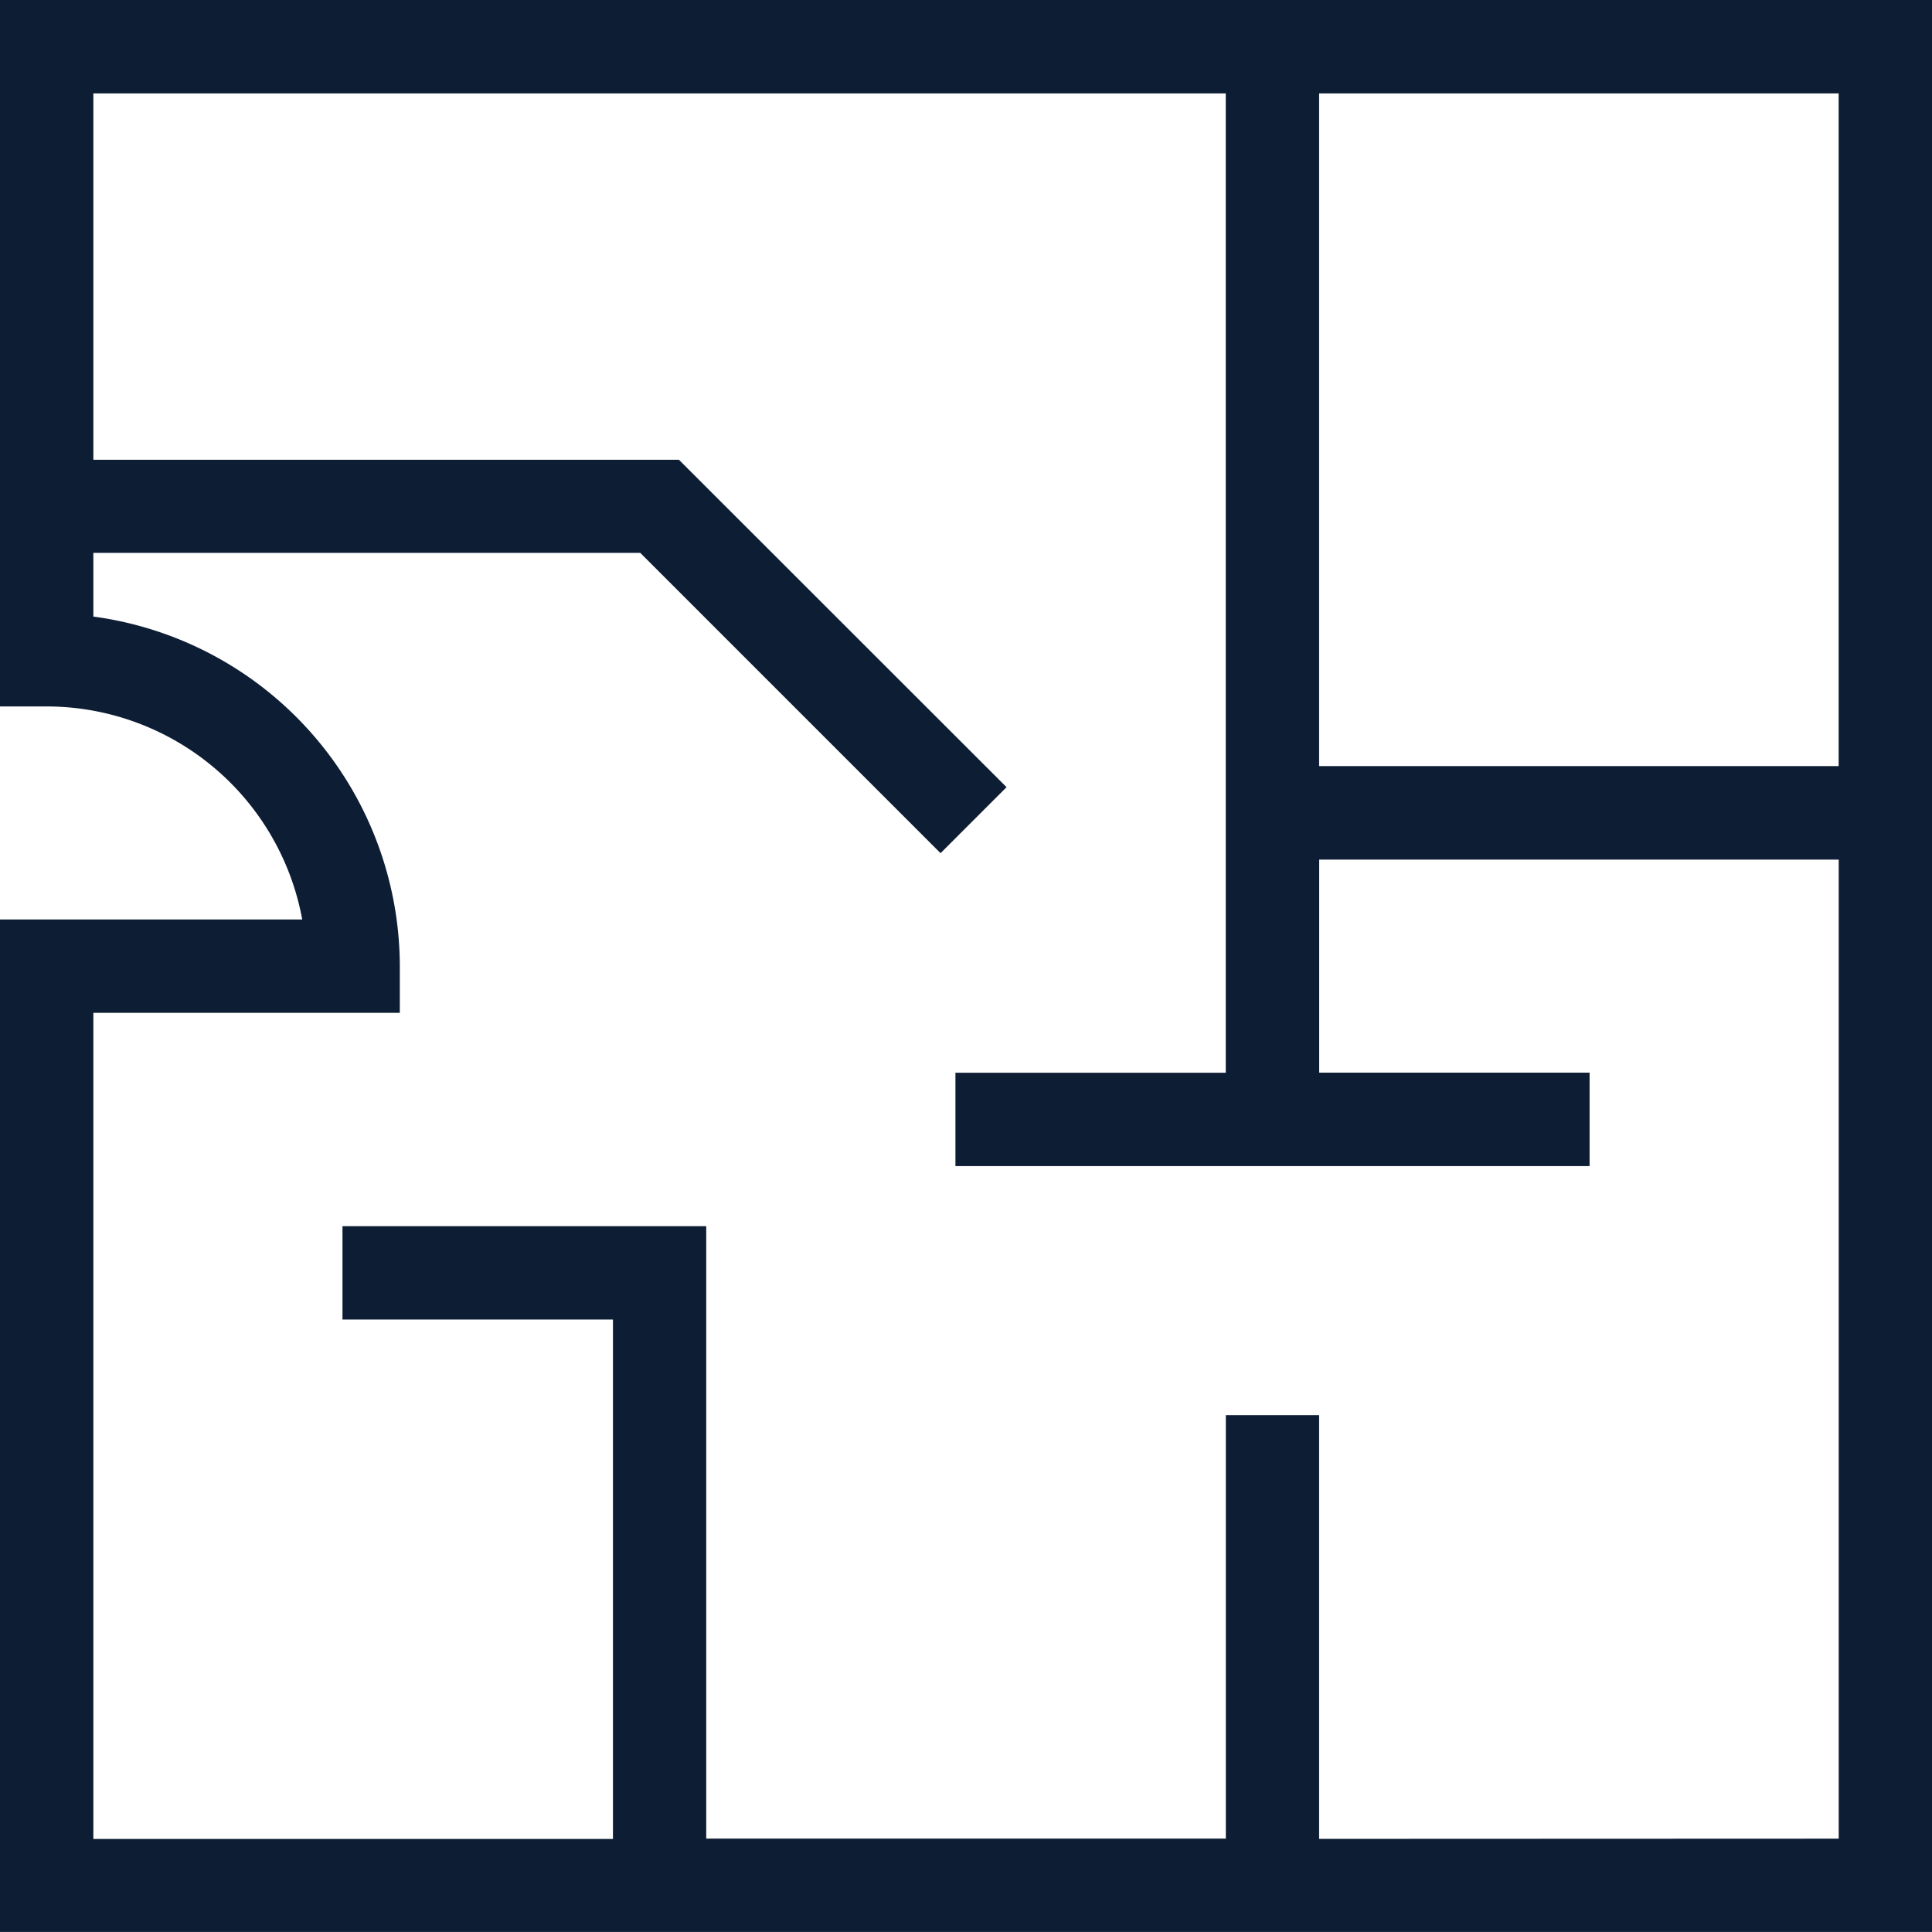 <svg xmlns="http://www.w3.org/2000/svg" width="27.258" height="27.257" viewBox="0 0 27.258 27.257">
  <g id="Groupe_1717" data-name="Groupe 1717" transform="translate(0.15 0.15)">
    <g id="Groupe_1384" data-name="Groupe 1384" transform="translate(0 0)">
      <g id="Groupe_1911" data-name="Groupe 1911">
        <path id="Tracé_1109" data-name="Tracé 1109" d="M17.294,0H0V9.667H.509A3.82,3.82,0,0,1,4.29,12.973H0V26.957H26.958V0H17.294Zm1.017,7h0V1.018h7.63v9.791h-7.63Zm0,18.944V19.966H17.295v5.974H9.664V17.3H4.832v1.017H8.648v7.628H1.017V13.99H5.341v-.508a4.838,4.838,0,0,0-4.324-4.8V7.5H8.945l4.175,4.175.719-.719L9.367,6.487H1.017V1.018H17.294V11.826h0v3.309H13.48v1.017h8.647V15.134H18.312V11.828h7.63V25.941Z" fill="#0d1d34" stroke="#0d1d34" stroke-width="0.3"/>
      </g>
    </g>
  </g>
</svg>
